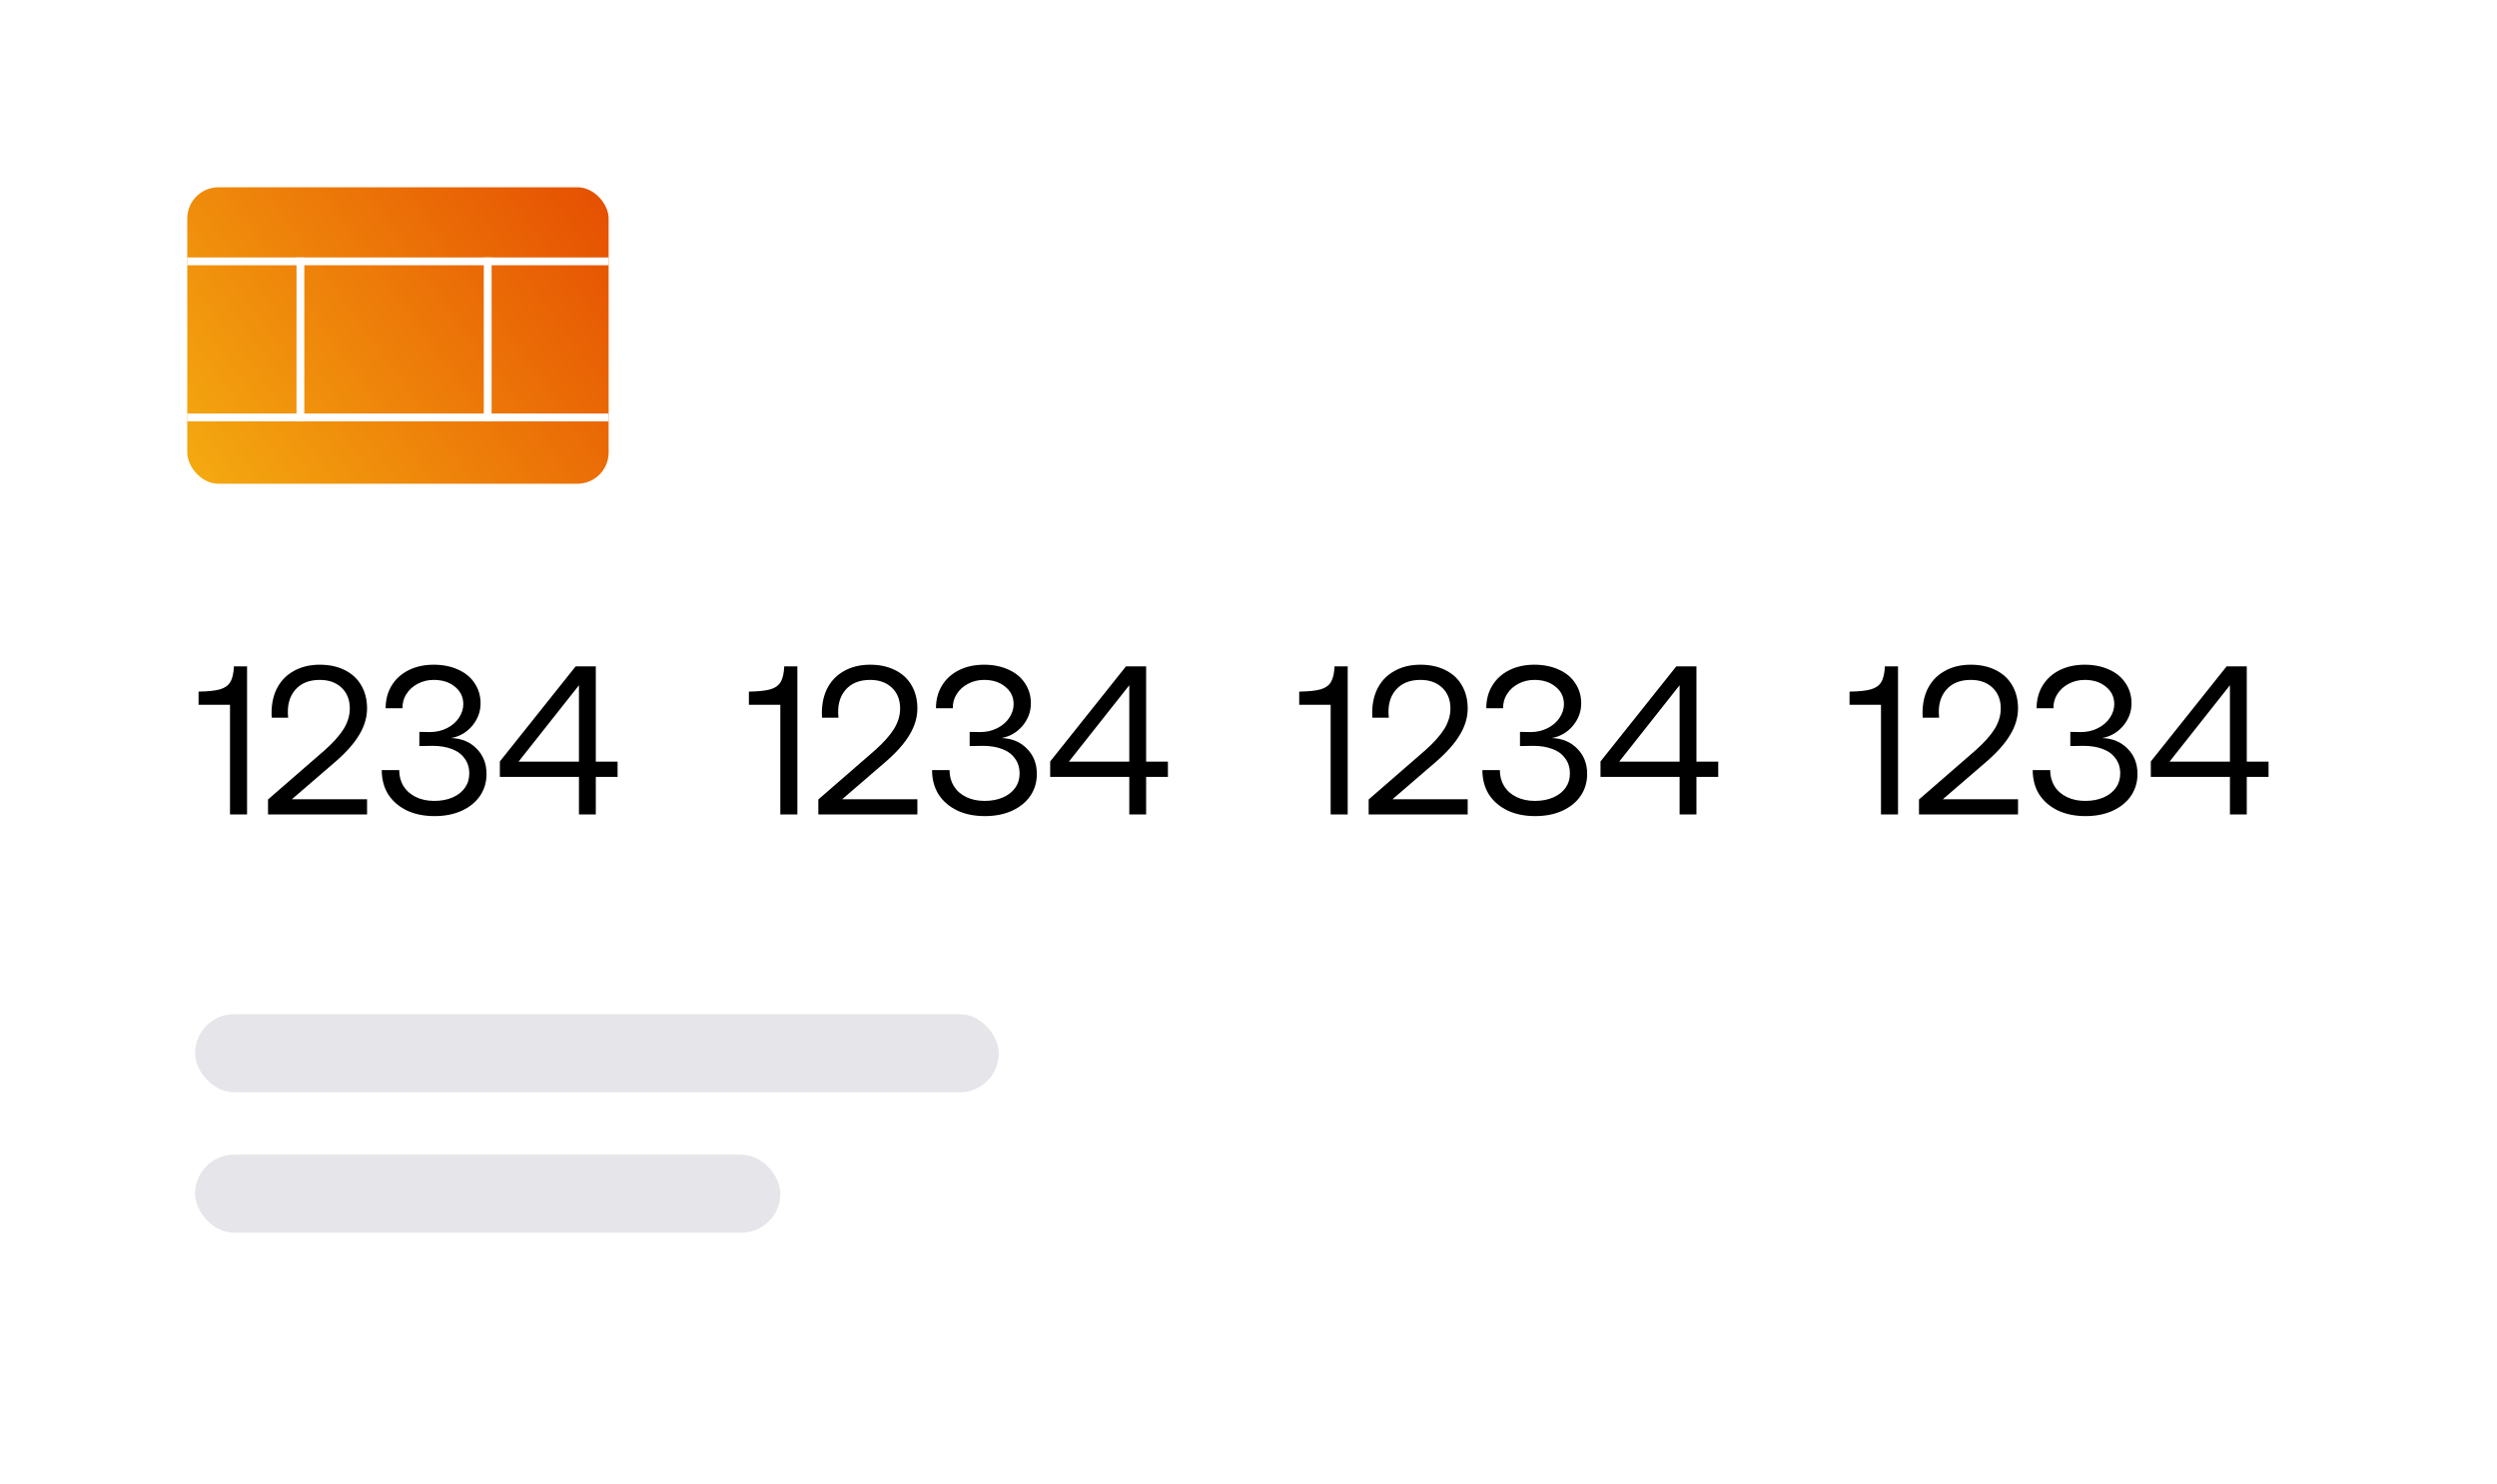 <svg width="207" height="123" viewBox="0 0 207 123" fill="none" xmlns="http://www.w3.org/2000/svg">
<g filter="url(#filter0_i_2284_89907)">
<rect width="207" height="122.259" rx="11.496" fill="white" fill-opacity="0.8"/>
<rect x="0.446" y="0.446" width="206.108" height="121.367" rx="11.05" stroke="white" stroke-width="0.892"/>
<g clip-path="url(#clip0_2284_89907)">
<rect x="15.525" y="15.527" width="34.931" height="24.581" rx="2.587" fill="url(#paint0_linear_2284_89907)"/>
<line x1="14.231" y1="34.609" x2="51.103" y2="34.609" stroke="white" stroke-width="0.647"/>
<line x1="14.231" y1="21.671" x2="51.103" y2="21.671" stroke="white" stroke-width="0.647"/>
<line x1="24.904" y1="34.932" x2="24.904" y2="21.348" stroke="white" stroke-width="0.647"/>
<line x1="40.431" y1="34.932" x2="40.431" y2="21.348" stroke="white" stroke-width="0.647"/>
</g>
<path d="M19.067 58.433H16.461V57.343C17.245 57.332 17.835 57.269 18.233 57.156C18.63 57.042 18.914 56.843 19.084 56.559C19.266 56.264 19.368 55.827 19.391 55.248H20.481V67.528H19.067V58.433ZM19.067 66.268H20.481V67.528H19.067V66.268ZM22.219 66.285L26.903 62.214C27.618 61.578 28.146 60.988 28.487 60.443C28.828 59.886 28.998 59.319 28.998 58.74C28.998 58.024 28.771 57.451 28.317 57.019C27.863 56.588 27.261 56.372 26.511 56.372C25.614 56.372 24.927 56.656 24.45 57.224C23.974 57.791 23.786 58.552 23.888 59.506H22.526C22.469 58.632 22.594 57.86 22.901 57.19C23.218 56.52 23.69 56.009 24.314 55.657C24.939 55.293 25.671 55.112 26.511 55.112C27.295 55.112 27.982 55.259 28.572 55.555C29.174 55.85 29.634 56.276 29.952 56.832C30.27 57.377 30.429 58.013 30.429 58.74C30.429 59.478 30.213 60.204 29.782 60.92C29.361 61.635 28.691 62.39 27.772 63.185L24.195 66.268H30.429V67.528H22.219V66.285ZM36.024 67.664C35.161 67.664 34.4 67.511 33.741 67.204C33.083 66.887 32.566 66.444 32.191 65.876C31.828 65.297 31.646 64.621 31.646 63.849H33.094C33.094 64.349 33.213 64.792 33.452 65.178C33.69 65.564 34.031 65.865 34.474 66.08C34.917 66.296 35.428 66.404 36.007 66.404C36.574 66.404 37.08 66.308 37.523 66.115C37.965 65.921 38.306 65.655 38.544 65.314C38.783 64.973 38.902 64.582 38.902 64.139C38.902 63.639 38.772 63.219 38.51 62.878C38.261 62.526 37.903 62.265 37.437 62.095C36.983 61.925 36.461 61.839 35.87 61.839C35.382 61.839 35.013 61.845 34.763 61.856V60.681C35.059 60.681 35.348 60.687 35.632 60.698C36.154 60.698 36.626 60.59 37.046 60.375C37.477 60.159 37.812 59.869 38.05 59.506C38.289 59.143 38.408 58.768 38.408 58.382C38.408 57.791 38.175 57.309 37.71 56.934C37.256 56.559 36.671 56.372 35.956 56.372C35.467 56.372 35.025 56.48 34.627 56.696C34.23 56.9 33.917 57.184 33.69 57.547C33.463 57.899 33.355 58.291 33.367 58.722H31.97C31.97 58.019 32.135 57.394 32.464 56.849C32.793 56.304 33.259 55.878 33.861 55.572C34.474 55.265 35.172 55.112 35.956 55.112C36.716 55.112 37.392 55.248 37.982 55.52C38.573 55.782 39.027 56.156 39.345 56.645C39.674 57.133 39.839 57.689 39.839 58.314C39.839 59.006 39.606 59.631 39.141 60.187C38.675 60.732 38.096 61.067 37.403 61.192C38.278 61.226 38.982 61.522 39.515 62.078C40.06 62.623 40.333 63.321 40.333 64.173C40.333 64.854 40.151 65.462 39.788 65.995C39.425 66.518 38.919 66.926 38.272 67.222C37.625 67.517 36.875 67.664 36.024 67.664ZM47.995 64.411H41.438V63.134L47.723 55.248H49.392V63.151H51.197V64.411H49.392V67.528H47.995V64.411ZM42.358 63.151H47.995V56.202L48.387 56.321L42.596 63.645L42.358 63.151Z" fill="black"/>
<path d="M64.688 58.433H62.083V57.343C62.866 57.332 63.456 57.269 63.854 57.156C64.251 57.042 64.535 56.843 64.706 56.559C64.887 56.264 64.989 55.827 65.012 55.248H66.102V67.528H64.688V58.433ZM64.688 66.268H66.102V67.528H64.688V66.268ZM67.84 66.285L72.524 62.214C73.24 61.578 73.767 60.988 74.108 60.443C74.449 59.886 74.619 59.319 74.619 58.74C74.619 58.024 74.392 57.451 73.938 57.019C73.484 56.588 72.882 56.372 72.132 56.372C71.235 56.372 70.548 56.656 70.072 57.224C69.595 57.791 69.407 58.552 69.509 59.506H68.147C68.09 58.632 68.215 57.86 68.522 57.19C68.84 56.52 69.311 56.009 69.935 55.657C70.56 55.293 71.292 55.112 72.132 55.112C72.916 55.112 73.603 55.259 74.193 55.555C74.795 55.85 75.255 56.276 75.573 56.832C75.891 57.377 76.05 58.013 76.05 58.74C76.05 59.478 75.834 60.204 75.403 60.92C74.982 61.635 74.312 62.39 73.393 63.185L69.816 66.268H76.05V67.528H67.84V66.285ZM81.645 67.664C80.782 67.664 80.021 67.511 79.362 67.204C78.704 66.887 78.187 66.444 77.813 65.876C77.449 65.297 77.268 64.621 77.268 63.849H78.715C78.715 64.349 78.835 64.792 79.073 65.178C79.311 65.564 79.652 65.865 80.095 66.08C80.538 66.296 81.049 66.404 81.628 66.404C82.195 66.404 82.701 66.308 83.144 66.115C83.587 65.921 83.927 65.655 84.166 65.314C84.404 64.973 84.523 64.582 84.523 64.139C84.523 63.639 84.393 63.219 84.132 62.878C83.882 62.526 83.524 62.265 83.058 62.095C82.604 61.925 82.082 61.839 81.492 61.839C81.003 61.839 80.634 61.845 80.384 61.856V60.681C80.68 60.681 80.969 60.687 81.253 60.698C81.775 60.698 82.247 60.59 82.667 60.375C83.098 60.159 83.433 59.869 83.672 59.506C83.91 59.143 84.029 58.768 84.029 58.382C84.029 57.791 83.796 57.309 83.331 56.934C82.877 56.559 82.292 56.372 81.577 56.372C81.088 56.372 80.646 56.48 80.248 56.696C79.851 56.9 79.538 57.184 79.311 57.547C79.084 57.899 78.977 58.291 78.988 58.722H77.591C77.591 58.019 77.756 57.394 78.085 56.849C78.414 56.304 78.88 55.878 79.482 55.572C80.095 55.265 80.793 55.112 81.577 55.112C82.338 55.112 83.013 55.248 83.603 55.52C84.194 55.782 84.648 56.156 84.966 56.645C85.295 57.133 85.46 57.689 85.46 58.314C85.46 59.006 85.227 59.631 84.762 60.187C84.296 60.732 83.717 61.067 83.024 61.192C83.899 61.226 84.603 61.522 85.136 62.078C85.681 62.623 85.954 63.321 85.954 64.173C85.954 64.854 85.772 65.462 85.409 65.995C85.046 66.518 84.54 66.926 83.893 67.222C83.246 67.517 82.496 67.664 81.645 67.664ZM93.617 64.411H87.059V63.134L93.344 55.248H95.013V63.151H96.819V64.411H95.013V67.528H93.617V64.411ZM87.979 63.151H93.617V56.202L94.008 56.321L88.217 63.645L87.979 63.151Z" fill="black"/>
<path d="M110.31 58.433H107.704V57.343C108.487 57.332 109.078 57.269 109.475 57.156C109.872 57.042 110.156 56.843 110.327 56.559C110.508 56.264 110.61 55.827 110.633 55.248H111.723V67.528H110.31V58.433ZM110.31 66.268H111.723V67.528H110.31V66.268ZM113.461 66.285L118.145 62.214C118.861 61.578 119.389 60.988 119.729 60.443C120.07 59.886 120.24 59.319 120.24 58.74C120.24 58.024 120.013 57.451 119.559 57.019C119.105 56.588 118.503 56.372 117.753 56.372C116.856 56.372 116.169 56.656 115.693 57.224C115.216 57.791 115.028 58.552 115.131 59.506H113.768C113.711 58.632 113.836 57.86 114.143 57.19C114.461 56.52 114.932 56.009 115.556 55.657C116.181 55.293 116.913 55.112 117.753 55.112C118.537 55.112 119.224 55.259 119.814 55.555C120.416 55.85 120.876 56.276 121.194 56.832C121.512 57.377 121.671 58.013 121.671 58.74C121.671 59.478 121.455 60.204 121.024 60.92C120.604 61.635 119.934 62.39 119.014 63.185L115.437 66.268H121.671V67.528H113.461V66.285ZM127.266 67.664C126.403 67.664 125.642 67.511 124.984 67.204C124.325 66.887 123.808 66.444 123.434 65.876C123.07 65.297 122.889 64.621 122.889 63.849H124.336C124.336 64.349 124.456 64.792 124.694 65.178C124.933 65.564 125.273 65.865 125.716 66.08C126.159 66.296 126.67 66.404 127.249 66.404C127.817 66.404 128.322 66.308 128.765 66.115C129.208 65.921 129.548 65.655 129.787 65.314C130.025 64.973 130.144 64.582 130.144 64.139C130.144 63.639 130.014 63.219 129.753 62.878C129.503 62.526 129.145 62.265 128.68 62.095C128.225 61.925 127.703 61.839 127.113 61.839C126.624 61.839 126.255 61.845 126.006 61.856V60.681C126.301 60.681 126.59 60.687 126.874 60.698C127.396 60.698 127.868 60.59 128.288 60.375C128.719 60.159 129.054 59.869 129.293 59.506C129.531 59.143 129.65 58.768 129.65 58.382C129.65 57.791 129.418 57.309 128.952 56.934C128.498 56.559 127.913 56.372 127.198 56.372C126.71 56.372 126.267 56.48 125.869 56.696C125.472 56.9 125.16 57.184 124.933 57.547C124.705 57.899 124.598 58.291 124.609 58.722H123.212C123.212 58.019 123.377 57.394 123.706 56.849C124.035 56.304 124.501 55.878 125.103 55.572C125.716 55.265 126.414 55.112 127.198 55.112C127.959 55.112 128.634 55.248 129.225 55.52C129.815 55.782 130.269 56.156 130.587 56.645C130.916 57.133 131.081 57.689 131.081 58.314C131.081 59.006 130.848 59.631 130.383 60.187C129.917 60.732 129.338 61.067 128.646 61.192C129.52 61.226 130.224 61.522 130.757 62.078C131.303 62.623 131.575 63.321 131.575 64.173C131.575 64.854 131.393 65.462 131.03 65.995C130.667 66.518 130.161 66.926 129.514 67.222C128.867 67.517 128.118 67.664 127.266 67.664ZM139.238 64.411H132.68V63.134L138.965 55.248H140.634V63.151H142.44V64.411H140.634V67.528H139.238V64.411ZM133.6 63.151H139.238V56.202L139.629 56.321L133.838 63.645L133.6 63.151Z" fill="black"/>
<path d="M155.932 58.433H153.326V57.343C154.109 57.332 154.7 57.269 155.097 57.156C155.494 57.042 155.778 56.843 155.949 56.559C156.13 56.264 156.232 55.827 156.255 55.248H157.345V67.528H155.932V58.433ZM155.932 66.268H157.345V67.528H155.932V66.268ZM159.083 66.285L163.767 62.214C164.483 61.578 165.011 60.988 165.351 60.443C165.692 59.886 165.862 59.319 165.862 58.74C165.862 58.024 165.635 57.451 165.181 57.019C164.727 56.588 164.125 56.372 163.376 56.372C162.479 56.372 161.792 56.656 161.315 57.224C160.838 57.791 160.65 58.552 160.753 59.506H159.39C159.333 58.632 159.458 57.86 159.765 57.19C160.083 56.52 160.554 56.009 161.178 55.657C161.803 55.293 162.535 55.112 163.376 55.112C164.159 55.112 164.846 55.259 165.436 55.555C166.038 55.85 166.498 56.276 166.816 56.832C167.134 57.377 167.293 58.013 167.293 58.74C167.293 59.478 167.077 60.204 166.646 60.92C166.226 61.635 165.556 62.39 164.636 63.185L161.059 66.268H167.293V67.528H159.083V66.285ZM172.888 67.664C172.025 67.664 171.264 67.511 170.606 67.204C169.947 66.887 169.43 66.444 169.056 65.876C168.692 65.297 168.511 64.621 168.511 63.849H169.958C169.958 64.349 170.078 64.792 170.316 65.178C170.555 65.564 170.895 65.865 171.338 66.08C171.781 66.296 172.292 66.404 172.871 66.404C173.439 66.404 173.944 66.308 174.387 66.115C174.83 65.921 175.17 65.655 175.409 65.314C175.647 64.973 175.766 64.582 175.766 64.139C175.766 63.639 175.636 63.219 175.375 62.878C175.125 62.526 174.767 62.265 174.302 62.095C173.847 61.925 173.325 61.839 172.735 61.839C172.246 61.839 171.877 61.845 171.628 61.856V60.681C171.923 60.681 172.212 60.687 172.496 60.698C173.019 60.698 173.49 60.59 173.91 60.375C174.341 60.159 174.676 59.869 174.915 59.506C175.153 59.143 175.272 58.768 175.272 58.382C175.272 57.791 175.04 57.309 174.574 56.934C174.12 56.559 173.535 56.372 172.82 56.372C172.332 56.372 171.889 56.48 171.491 56.696C171.094 56.9 170.782 57.184 170.555 57.547C170.327 57.899 170.22 58.291 170.231 58.722H168.834C168.834 58.019 168.999 57.394 169.328 56.849C169.658 56.304 170.123 55.878 170.725 55.572C171.338 55.265 172.036 55.112 172.82 55.112C173.581 55.112 174.256 55.248 174.847 55.52C175.437 55.782 175.891 56.156 176.209 56.645C176.539 57.133 176.703 57.689 176.703 58.314C176.703 59.006 176.47 59.631 176.005 60.187C175.539 60.732 174.96 61.067 174.268 61.192C175.142 61.226 175.846 61.522 176.38 62.078C176.925 62.623 177.197 63.321 177.197 64.173C177.197 64.854 177.015 65.462 176.652 65.995C176.289 66.518 175.783 66.926 175.136 67.222C174.489 67.517 173.74 67.664 172.888 67.664ZM184.86 64.411H178.302V63.134L184.587 55.248H186.256V63.151H188.062V64.411H186.256V67.528H184.86V64.411ZM179.222 63.151H184.86V56.202L185.251 56.321L179.461 63.645L179.222 63.151Z" fill="black"/>
<rect opacity="0.2" x="16.172" y="84.092" width="66.628" height="6.469" rx="3.234" fill="#808099"/>
<rect opacity="0.2" x="16.172" y="95.736" width="48.516" height="6.469" rx="3.234" fill="#808099"/>
</g>
<defs>
<filter id="filter0_i_2284_89907" x="-17.848" y="-17.848" width="242.696" height="157.955" filterUnits="userSpaceOnUse" color-interpolation-filters="sRGB">
<feFlood flood-opacity="0" result="BackgroundImageFix"/>
<feBlend mode="normal" in="SourceGraphic" in2="BackgroundImageFix" result="shape"/>
<feColorMatrix in="SourceAlpha" type="matrix" values="0 0 0 0 0 0 0 0 0 0 0 0 0 0 0 0 0 0 127 0" result="hardAlpha"/>
<feOffset/>
<feGaussianBlur stdDeviation="1.785"/>
<feComposite in2="hardAlpha" operator="arithmetic" k2="-1" k3="1"/>
<feColorMatrix type="matrix" values="0 0 0 0 1 0 0 0 0 1 0 0 0 0 1 0 0 0 1 0"/>
<feBlend mode="normal" in2="shape" result="effect1_innerShadow_2284_89907"/>
</filter>
<linearGradient id="paint0_linear_2284_89907" x1="56.602" y1="15.527" x2="15.525" y2="44.959" gradientUnits="userSpaceOnUse">
<stop stop-color="#E44400"/>
<stop offset="0.745" stop-color="#F1950D"/>
<stop offset="1" stop-color="#F5B111"/>
</linearGradient>
<clipPath id="clip0_2284_89907">
<rect width="34.931" height="24.581" fill="white" transform="translate(15.526 15.525)"/>
</clipPath>
</defs>
</svg>

